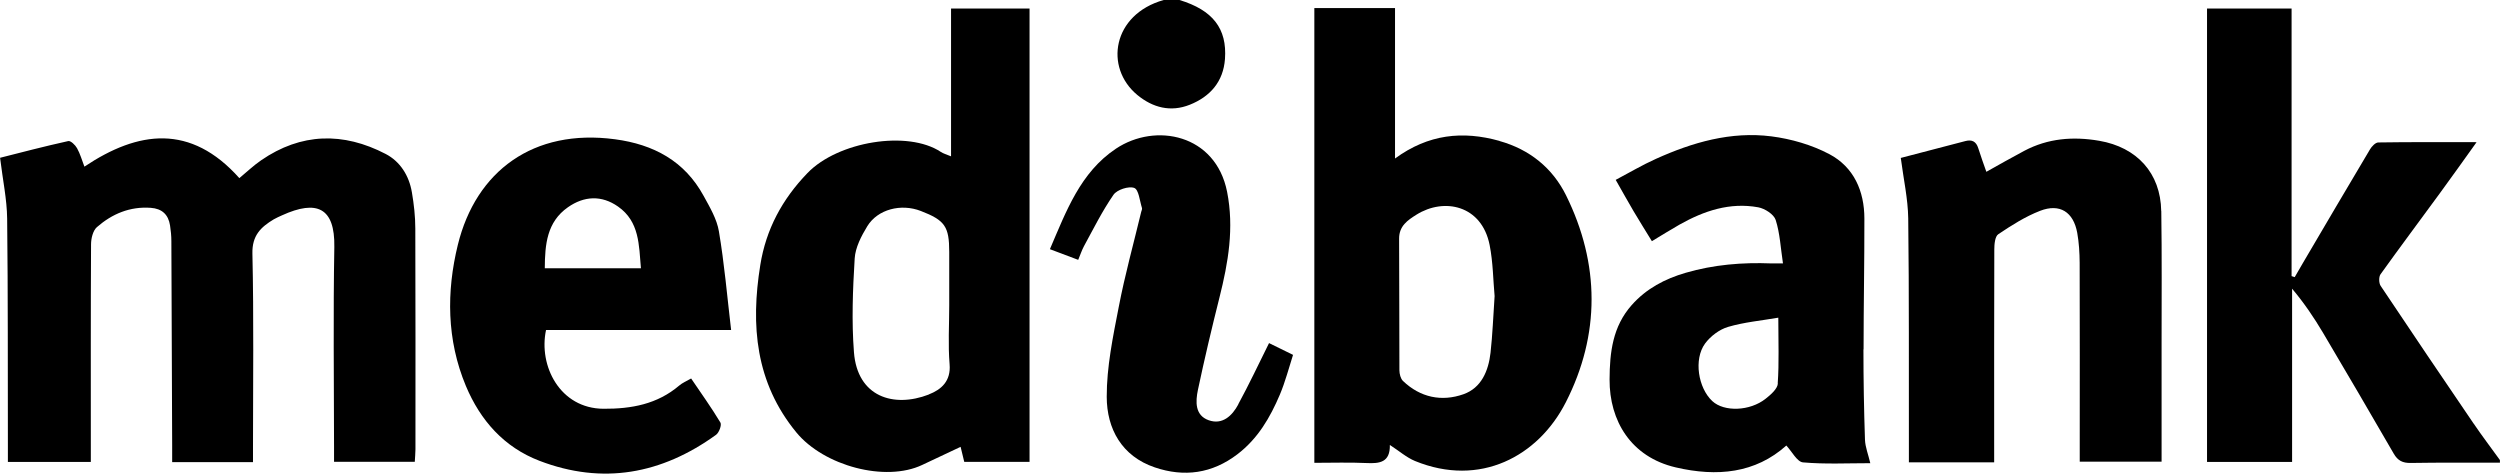 <svg width="227" height="43" viewBox="0 0 227 43" fill="none" xmlns="http://www.w3.org/2000/svg">
<g id="Medibank 1" clip-path="url(#clip0_810_17419)">
<path id="Vector" d="M224.609 38.468C221.774 34.306 218.959 30.144 216.163 25.956C215.998 25.705 215.984 25.144 216.15 24.907C217.912 22.447 219.727 20.026 221.515 17.579C222.595 16.108 223.648 14.617 224.874 12.909C221.714 12.909 218.833 12.889 215.951 12.935C215.693 12.935 215.355 13.291 215.196 13.562C213.143 17.005 211.116 20.461 209.082 23.918C208.837 24.333 208.605 24.749 208.36 25.164C208.268 25.131 208.168 25.105 208.076 25.072V0.772H200.398V41.945H208.122V26.213C209.221 27.519 210.116 28.845 210.93 30.217C213.096 33.864 215.229 37.532 217.356 41.199C217.72 41.826 218.164 42.05 218.892 42.037C221.595 41.991 224.291 42.017 226.993 42.011V41.773C226.198 40.672 225.37 39.583 224.609 38.462V38.468Z" fill="black"/>
<path id="Vector_2" d="M103.266 8.621C104.664 9.775 106.293 10.204 108.029 9.512C109.883 8.773 111.075 7.421 111.228 5.356C111.427 2.586 110.115 0.917 107.095 0H105.664C100.994 1.319 100.265 6.134 103.266 8.621Z" fill="black"/>
<path id="Vector_3" d="M37.399 17.46C37.147 15.956 36.339 14.663 35.014 13.977C31.172 11.979 27.343 12.051 23.707 14.557C23.005 15.039 22.389 15.633 21.733 16.174C17.308 11.213 12.552 11.86 7.664 15.131C7.439 14.544 7.28 13.964 6.995 13.456C6.836 13.166 6.412 12.757 6.194 12.81C4.014 13.291 1.862 13.858 0.007 14.327C0.252 16.352 0.629 18.1 0.649 19.841C0.729 26.76 0.702 33.68 0.716 40.599C0.716 41.047 0.716 41.503 0.716 41.945H8.247V40.46C8.247 34.372 8.234 28.277 8.267 22.189C8.267 21.655 8.439 20.936 8.803 20.619C10.181 19.419 11.797 18.733 13.692 18.871C14.712 18.944 15.288 19.485 15.441 20.474C15.513 20.943 15.56 21.418 15.56 21.892C15.586 28.06 15.606 34.227 15.633 40.401C15.633 40.902 15.633 41.404 15.633 41.964H22.972V40.586C22.972 34.735 23.051 28.878 22.919 23.027C22.879 21.378 23.687 20.619 24.86 19.914C25.098 19.775 25.356 19.669 25.608 19.551C28.781 18.106 30.417 18.865 30.357 22.42C30.251 28.469 30.324 34.524 30.331 40.573V41.931H37.663C37.683 41.503 37.723 41.153 37.723 40.803C37.723 34.122 37.736 27.44 37.71 20.751C37.71 19.65 37.584 18.542 37.399 17.453V17.46Z" fill="black"/>
<path id="Vector_4" d="M136.16 12.796C132.815 11.86 129.695 12.176 126.668 14.393V0.732H119.342V42.024C120.985 42.024 122.528 41.971 124.072 42.044C125.271 42.103 126.231 41.991 126.198 40.401C127.026 40.935 127.702 41.536 128.483 41.859C134.372 44.267 139.664 41.456 142.175 36.529C145.308 30.388 145.275 23.957 142.195 17.73C140.976 15.27 138.909 13.575 136.154 12.803L136.16 12.796ZM135.339 32.037C135.153 33.673 134.511 35.223 132.881 35.797C130.901 36.496 128.96 36.094 127.39 34.59C127.172 34.379 127.072 33.957 127.066 33.633C127.046 29.649 127.066 25.659 127.039 21.675C127.033 20.52 127.808 19.999 128.616 19.491C131.113 17.928 134.537 18.614 135.259 22.249C135.571 23.825 135.577 25.461 135.71 26.886C135.584 28.733 135.524 30.395 135.339 32.037Z" fill="black"/>
<path id="Vector_5" d="M83.732 42.208C84.892 41.654 86.057 41.113 87.217 40.566C86.057 41.113 84.892 41.661 83.732 42.208Z" fill="black"/>
<path id="Vector_6" d="M86.355 14.195C85.925 14.017 85.653 13.944 85.435 13.799C82.427 11.794 76.075 12.849 73.32 15.712C71.014 18.1 69.551 20.831 69.034 24.069C68.153 29.544 68.59 34.735 72.306 39.26C74.817 42.314 80.407 43.798 83.739 42.215C84.898 41.661 86.064 41.12 87.223 40.573C87.336 41.028 87.442 41.483 87.554 41.938H93.483V0.772H86.355V14.195ZM84.335 35.823C81.136 37.057 77.85 36.035 77.539 31.985C77.32 29.161 77.433 26.305 77.605 23.476C77.665 22.473 78.208 21.431 78.751 20.54C79.698 18.997 81.818 18.462 83.606 19.155C85.799 19.999 86.19 20.567 86.19 22.875C86.19 24.498 86.19 26.114 86.19 27.737C86.19 29.517 86.077 31.305 86.223 33.066C86.355 34.603 85.474 35.375 84.329 35.817L84.335 35.823Z" fill="black"/>
<path id="Vector_7" d="M169.213 31.714C169.213 27.756 169.293 23.805 169.286 19.848C169.286 17.348 168.326 15.171 166.107 13.997C164.51 13.153 162.643 12.612 160.841 12.381C157.171 11.913 153.687 12.922 150.355 14.426C149.117 14.98 147.944 15.679 146.705 16.332C147.315 17.401 147.812 18.298 148.328 19.175C148.865 20.079 149.421 20.969 149.991 21.899C150.892 21.358 151.687 20.857 152.501 20.395C154.727 19.142 157.078 18.35 159.655 18.825C160.251 18.938 161.066 19.459 161.232 19.973C161.622 21.193 161.682 22.526 161.894 23.918C161.298 23.918 161.066 23.924 160.834 23.918C158.198 23.812 155.601 24.03 153.064 24.768C151.177 25.316 149.481 26.206 148.156 27.704C146.434 29.65 146.162 31.971 146.149 34.452C146.129 38.211 148.096 41.496 152.157 42.439C155.913 43.317 159.39 42.974 162.199 40.454C162.715 41.008 163.172 41.931 163.709 41.984C165.716 42.162 167.743 42.057 169.823 42.057C169.644 41.279 169.366 40.606 169.339 39.92C169.247 37.196 169.2 34.465 169.2 31.734L169.213 31.714ZM161.43 34.821C161.397 35.309 160.781 35.843 160.318 36.206C158.887 37.341 156.549 37.413 155.482 36.424C154.19 35.23 153.773 32.624 154.82 31.193C155.31 30.527 156.125 29.913 156.906 29.683C158.363 29.254 159.907 29.115 161.47 28.845C161.47 31.055 161.55 32.948 161.417 34.821H161.43Z" fill="black"/>
<path id="Vector_8" d="M66.385 29.96C66.02 26.853 65.769 23.918 65.278 21.015C65.093 19.887 64.45 18.812 63.887 17.783C62.158 14.617 59.35 13.113 55.839 12.645C48.427 11.655 43.214 15.54 41.572 22.229C40.532 26.47 40.551 30.857 42.3 35.039C43.618 38.185 45.778 40.612 48.977 41.839C54.72 44.042 60.085 43.046 65.013 39.484C65.292 39.286 65.55 38.587 65.411 38.363C64.59 36.998 63.656 35.698 62.755 34.366C62.331 34.61 61.96 34.761 61.668 35.012C59.681 36.701 57.336 37.13 54.799 37.116C50.845 37.097 48.884 33.218 49.58 29.966H66.385V29.96ZM51.567 18.819C53.038 17.79 54.621 17.704 56.124 18.759C58.065 20.125 58.012 22.229 58.197 24.36H49.467C49.48 22.196 49.653 20.158 51.567 18.819Z" fill="black"/>
<path id="Vector_9" d="M196.239 19.168C196.186 15.719 194.033 13.37 190.608 12.783C188.237 12.374 185.952 12.559 183.806 13.694C182.633 14.314 181.487 14.973 180.361 15.6C180.129 14.934 179.858 14.201 179.626 13.456C179.434 12.843 179.05 12.651 178.453 12.81C176.393 13.351 174.333 13.885 172.591 14.34C172.843 16.279 173.24 18.047 173.267 19.821C173.353 26.741 173.313 33.66 173.327 40.586C173.327 41.041 173.327 41.496 173.327 41.978H181.07C181.07 41.391 181.07 40.922 181.07 40.454C181.07 34.524 181.063 28.588 181.083 22.658C181.083 22.176 181.143 21.464 181.447 21.266C182.646 20.461 183.898 19.663 185.243 19.142C187.031 18.449 188.27 19.247 188.614 21.147C188.773 22.038 188.826 22.954 188.833 23.858C188.853 29.471 188.84 35.091 188.84 40.705V41.918H196.272C196.272 38.304 196.272 34.781 196.272 31.266C196.272 27.229 196.305 23.199 196.245 19.162L196.239 19.168Z" fill="black"/>
<path id="Vector_10" d="M112.433 36.727C111.884 37.749 110.996 38.6 109.751 38.158C108.486 37.71 108.552 36.457 108.77 35.408C109.367 32.591 110.029 29.788 110.731 26.998C111.526 23.838 112.069 20.699 111.42 17.414C110.387 12.196 104.935 11.095 101.325 13.502C98.093 15.659 96.808 19.188 95.331 22.625C96.231 22.968 97.026 23.265 97.901 23.594C98.093 23.139 98.225 22.724 98.424 22.354C99.285 20.778 100.087 19.155 101.107 17.684C101.425 17.223 102.484 16.88 102.988 17.064C103.398 17.216 103.485 18.238 103.69 18.885C103.723 18.984 103.657 19.116 103.624 19.228C102.935 22.104 102.14 24.96 101.584 27.862C101.06 30.56 100.484 33.31 100.491 36.035C100.497 38.93 101.855 41.424 104.856 42.439C107.518 43.343 110.055 43.007 112.367 41.239C114.222 39.821 115.328 37.908 116.209 35.837C116.706 34.663 117.024 33.416 117.408 32.222C116.547 31.8 115.878 31.47 115.229 31.153C114.275 33.073 113.407 34.92 112.433 36.707V36.727Z" fill="black"/>
</g>
<defs>
<clipPath id="clip0_810_17419">
<rect width="227" height="43" fill="white"/>
</clipPath>
</defs>
</svg>
